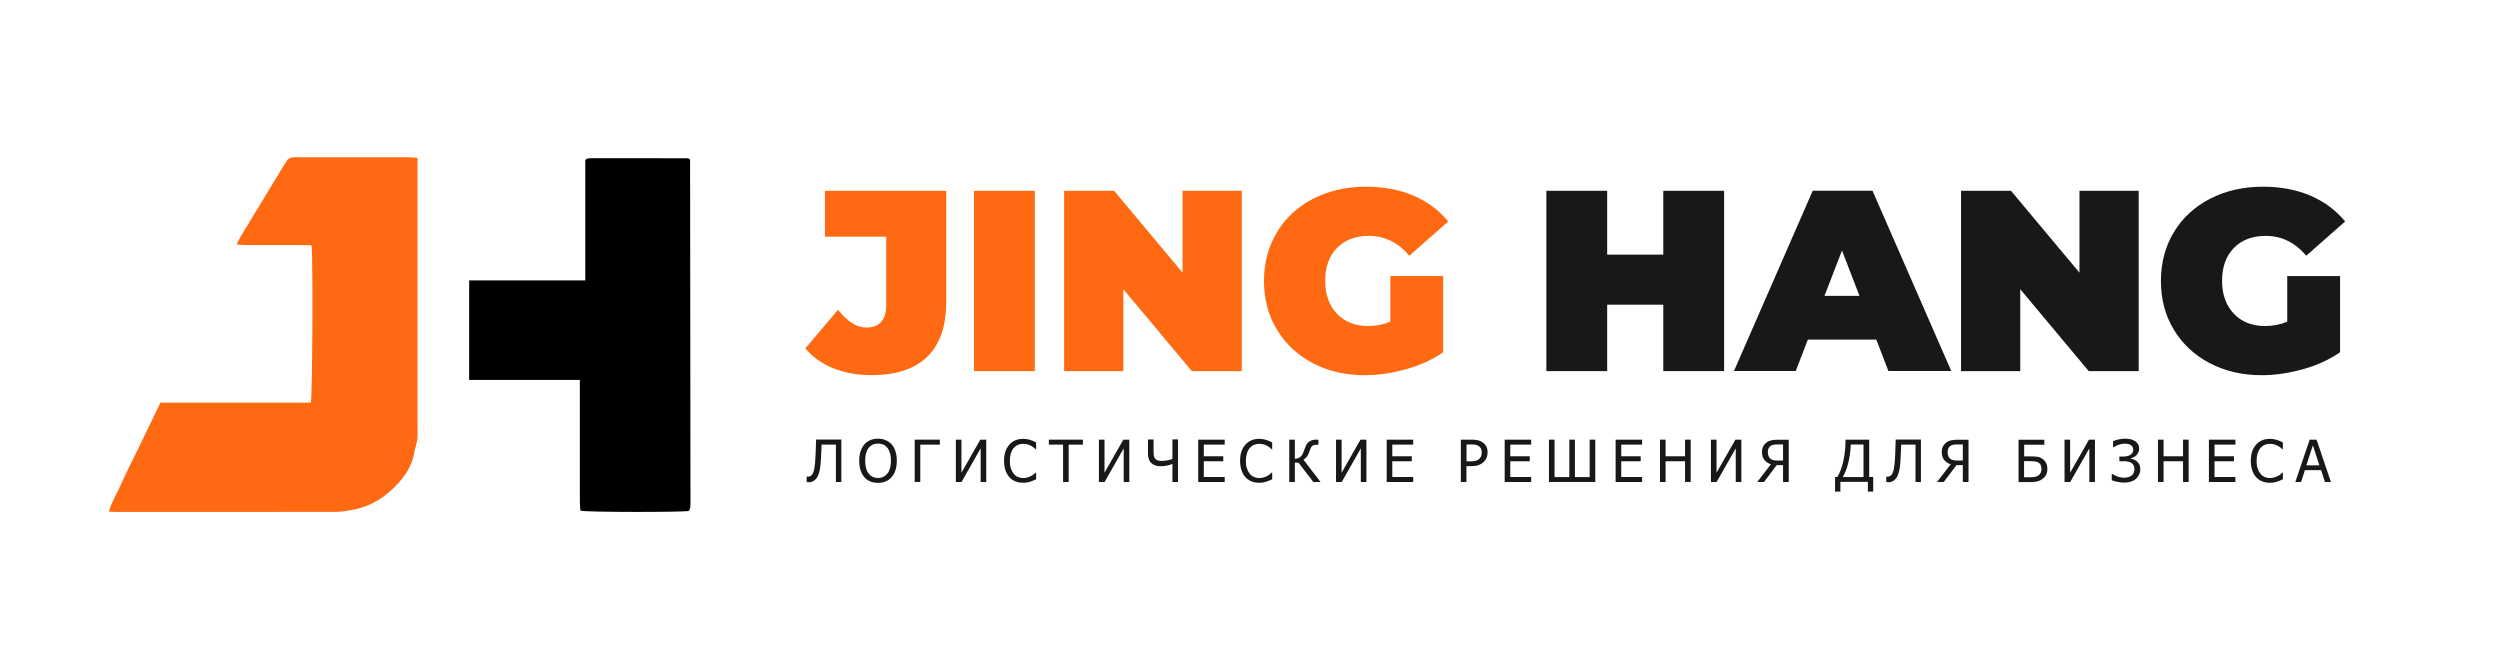 <?xml version="1.0" encoding="UTF-8"?> <!-- Generator: Adobe Illustrator 23.1.0, SVG Export Plug-In . SVG Version: 6.00 Build 0) --> <svg xmlns="http://www.w3.org/2000/svg" xmlns:xlink="http://www.w3.org/1999/xlink" x="0px" y="0px" viewBox="0 0 281.19 74.55" style="enable-background:new 0 0 281.19 74.55;" xml:space="preserve"> <style type="text/css"> .st0{fill:#FF6912;} .st1{fill:#181818;} </style> <g id="BACKGROUND"> </g> <g id="OBJECTS"> <path d="M1285.42-259.45c0,1.87,0,3.28,0,4.68c-0.11,0.02-0.23,0.05-0.34,0.07c-0.25-1.14-0.49-2.28-0.76-3.49 c-0.97-0.35-1.85-0.67-3.47-1.26C1282.68-259.45,1283.76-259.45,1285.42-259.45z"></path> <path d="M1263.9-259.83c0-1.59,0-3.19,0-4.78c0.15-0.01,0.31-0.01,0.46-0.02c0,1.59,0,3.17,0,4.76 C1264.2-259.85,1264.05-259.84,1263.9-259.83z"></path> <path d="M1274.74-271.03c-1.35,0-2.71,0-4.06,0c0-0.13,0-0.27,0.01-0.4c1.35,0,2.71,0,4.06,0 C1274.74-271.3,1274.74-271.17,1274.74-271.03z"></path> <g> <path class="st0" d="M93.75,41.43c-1.28-0.51-2.34-1.26-3.17-2.24l3.68-4.35c0.54,0.68,1.07,1.18,1.59,1.51 c0.52,0.33,1.06,0.49,1.62,0.49c0.71,0,1.26-0.21,1.64-0.64c0.38-0.42,0.57-1.05,0.57-1.88v-7.7h-6.89v-5.16h13.64v12.45 c0,2.76-0.71,4.83-2.13,6.21c-1.42,1.38-3.5,2.07-6.24,2.07C96.47,42.2,95.03,41.94,93.75,41.43z"></path> <path class="st0" d="M109.55,21.46h6.84v20.28h-6.84V21.46z"></path> <path class="st0" d="M139.67,21.46v20.28h-5.62l-7.7-9.21v9.21h-6.66V21.46h5.62l7.7,9.21v-9.21H139.67z"></path> <path class="st0" d="M156.38,31.05h5.94v8.57c-1.2,0.83-2.59,1.47-4.17,1.91c-1.58,0.44-3.14,0.67-4.66,0.67 c-2.16,0-4.1-0.45-5.82-1.35c-1.72-0.9-3.07-2.15-4.04-3.76c-0.98-1.61-1.46-3.44-1.46-5.49c0-2.05,0.49-3.88,1.46-5.49 c0.97-1.61,2.34-2.87,4.08-3.76c1.75-0.9,3.72-1.35,5.92-1.35c1.99,0,3.77,0.33,5.34,1c1.57,0.67,2.88,1.64,3.92,2.91l-4.37,3.85 c-1.27-1.49-2.79-2.23-4.55-2.23c-1.51,0-2.7,0.45-3.59,1.36c-0.89,0.91-1.33,2.14-1.33,3.71c0,1.52,0.44,2.75,1.32,3.68 c0.88,0.93,2.05,1.39,3.52,1.39c0.87,0,1.7-0.16,2.49-0.49V31.05z"></path> <path class="st1" d="M193.92,21.46v20.28h-6.84v-7.47h-6.31v7.47h-6.84V21.46h6.84v7.18h6.31v-7.18H193.92z"></path> <path class="st1" d="M211.04,38.2h-7.7l-1.36,3.53h-6.95l8.86-20.28h6.72l8.86,20.28h-7.07L211.04,38.2z M209.15,33.28l-1.97-5.1 l-1.97,5.1H209.15z"></path> <path class="st1" d="M240.55,21.46v20.28h-5.62l-7.7-9.21v9.21h-6.66V21.46h5.62l7.7,9.21v-9.21H240.55z"></path> <path class="st1" d="M257.26,31.05h5.94v8.57c-1.2,0.83-2.59,1.47-4.17,1.91c-1.58,0.44-3.14,0.67-4.66,0.67 c-2.16,0-4.1-0.45-5.82-1.35c-1.72-0.9-3.07-2.15-4.04-3.76c-0.98-1.61-1.46-3.44-1.46-5.49c0-2.05,0.49-3.88,1.46-5.49 c0.97-1.61,2.34-2.87,4.08-3.76c1.75-0.9,3.72-1.35,5.92-1.35c1.99,0,3.77,0.33,5.34,1c1.57,0.67,2.88,1.64,3.92,2.91l-4.37,3.85 c-1.27-1.49-2.79-2.23-4.55-2.23c-1.51,0-2.7,0.45-3.59,1.36c-0.89,0.91-1.33,2.14-1.33,3.71c0,1.52,0.44,2.75,1.32,3.68 c0.88,0.93,2.05,1.39,3.52,1.39c0.87,0,1.7-0.16,2.49-0.49V31.05z"></path> </g> <g> <path class="st1" d="M94.65,54.21h-0.63v-4.2h-1.61c-0.01,0.24-0.01,0.48-0.03,0.71c-0.01,0.23-0.02,0.43-0.03,0.62 c-0.02,0.45-0.04,0.82-0.08,1.12c-0.04,0.29-0.09,0.54-0.15,0.74c-0.06,0.19-0.13,0.35-0.2,0.47c-0.08,0.12-0.16,0.22-0.25,0.3 c-0.1,0.09-0.2,0.15-0.31,0.2c-0.11,0.04-0.24,0.07-0.38,0.07c-0.04,0-0.09,0-0.14-0.01c-0.05,0-0.08,0-0.11,0V53.6h0.04 c0.02,0,0.04,0,0.05,0.01c0.01,0,0.04,0,0.07,0c0.08,0,0.15-0.01,0.21-0.04c0.07-0.02,0.12-0.06,0.17-0.11 c0.15-0.14,0.25-0.4,0.32-0.76c0.07-0.37,0.11-0.86,0.14-1.48c0.01-0.21,0.02-0.48,0.03-0.83c0.01-0.34,0.02-0.66,0.03-0.95h2.84 V54.21z"></path> <path class="st1" d="M100.3,49.99c0.18,0.21,0.32,0.47,0.42,0.78c0.1,0.31,0.15,0.66,0.15,1.06c0,0.39-0.05,0.74-0.15,1.05 s-0.24,0.57-0.43,0.78c-0.19,0.22-0.42,0.39-0.68,0.49c-0.26,0.11-0.54,0.16-0.86,0.16c-0.32,0-0.61-0.05-0.87-0.16 c-0.26-0.11-0.48-0.27-0.67-0.49c-0.18-0.21-0.32-0.47-0.42-0.78c-0.1-0.31-0.15-0.66-0.15-1.05c0-0.4,0.05-0.75,0.15-1.06 c0.1-0.3,0.24-0.56,0.42-0.78c0.18-0.21,0.4-0.37,0.66-0.48c0.26-0.11,0.55-0.17,0.87-0.17c0.32,0,0.62,0.06,0.88,0.17 C99.9,49.63,100.12,49.79,100.3,49.99z M100.21,51.83c0-0.32-0.03-0.6-0.1-0.84c-0.07-0.24-0.16-0.44-0.29-0.61 c-0.13-0.16-0.28-0.29-0.46-0.37c-0.18-0.08-0.38-0.12-0.6-0.12c-0.23,0-0.43,0.04-0.6,0.12c-0.17,0.08-0.32,0.2-0.46,0.37 c-0.13,0.16-0.22,0.37-0.29,0.61c-0.07,0.25-0.1,0.52-0.1,0.83c0,0.63,0.13,1.1,0.39,1.44c0.26,0.33,0.61,0.5,1.06,0.5 s0.79-0.17,1.05-0.5C100.08,52.93,100.21,52.45,100.21,51.83z"></path> <path class="st1" d="M105.7,50.01h-2.19v4.2h-0.63v-4.76h2.83V50.01z"></path> <path class="st1" d="M110.93,54.21h-0.63v-3.78l-2.15,3.78h-0.64v-4.76h0.63v3.72l2.12-3.72h0.67V54.21z"></path> <path class="st1" d="M115.07,54.3c-0.31,0-0.6-0.05-0.86-0.16c-0.26-0.1-0.49-0.26-0.68-0.47c-0.19-0.21-0.34-0.47-0.44-0.77 c-0.1-0.31-0.16-0.66-0.16-1.07c0-0.4,0.05-0.75,0.15-1.04c0.1-0.3,0.25-0.55,0.44-0.77c0.19-0.21,0.41-0.38,0.67-0.49 c0.26-0.11,0.55-0.17,0.87-0.17c0.16,0,0.31,0.01,0.45,0.04c0.14,0.02,0.27,0.05,0.39,0.09c0.1,0.03,0.21,0.07,0.32,0.12 c0.11,0.05,0.21,0.1,0.32,0.16v0.77h-0.05c-0.06-0.05-0.13-0.11-0.21-0.19c-0.09-0.07-0.19-0.14-0.32-0.21 c-0.12-0.07-0.25-0.12-0.4-0.16c-0.14-0.04-0.31-0.06-0.5-0.06c-0.2,0-0.39,0.04-0.58,0.12c-0.18,0.08-0.34,0.21-0.48,0.37 c-0.13,0.16-0.24,0.37-0.31,0.61c-0.07,0.25-0.11,0.52-0.11,0.83c0,0.33,0.04,0.61,0.12,0.84c0.08,0.24,0.19,0.44,0.32,0.6 c0.13,0.16,0.29,0.28,0.47,0.36c0.18,0.08,0.37,0.12,0.57,0.12c0.18,0,0.35-0.02,0.51-0.07c0.16-0.04,0.29-0.1,0.42-0.17 c0.12-0.07,0.22-0.13,0.3-0.2s0.15-0.13,0.2-0.18h0.05v0.75c-0.1,0.05-0.2,0.1-0.3,0.14c-0.09,0.04-0.21,0.09-0.34,0.13 c-0.14,0.04-0.27,0.08-0.39,0.1C115.42,54.28,115.26,54.3,115.07,54.3z"></path> <path class="st1" d="M119.57,54.21v-4.2h-1.6v-0.56h3.83v0.56h-1.6v4.2H119.57z"></path> <path class="st1" d="M127.02,54.21h-0.63v-3.78l-2.15,3.78h-0.64v-4.76h0.63v3.72l2.12-3.72h0.67V54.21z"></path> <path class="st1" d="M132.5,54.21h-0.63v-2.02c-0.26,0.09-0.49,0.15-0.69,0.19c-0.2,0.04-0.42,0.06-0.64,0.06 c-0.2,0-0.39-0.03-0.56-0.08c-0.17-0.05-0.32-0.13-0.45-0.24c-0.13-0.11-0.23-0.25-0.3-0.43c-0.07-0.18-0.11-0.38-0.11-0.62v-1.64 h0.63v1.32c0,0.2,0.01,0.36,0.02,0.47s0.06,0.23,0.13,0.33c0.06,0.09,0.15,0.17,0.28,0.22c0.12,0.05,0.28,0.07,0.49,0.07 c0.18,0,0.39-0.02,0.61-0.06c0.23-0.04,0.43-0.09,0.59-0.16v-2.2h0.63V54.21z"></path> <path class="st1" d="M134.77,54.21v-4.76h2.98v0.56h-2.35v1.31h2.19v0.56h-2.19v1.77h2.35v0.56H134.77z"></path> <path class="st1" d="M141.62,54.3c-0.31,0-0.6-0.05-0.86-0.16c-0.26-0.1-0.49-0.26-0.68-0.47c-0.19-0.21-0.34-0.47-0.44-0.77 c-0.1-0.31-0.16-0.66-0.16-1.07c0-0.4,0.05-0.75,0.15-1.04c0.1-0.3,0.25-0.55,0.44-0.77c0.19-0.21,0.41-0.38,0.67-0.49 c0.26-0.11,0.55-0.17,0.87-0.17c0.16,0,0.31,0.01,0.45,0.04c0.14,0.02,0.27,0.05,0.39,0.09c0.1,0.03,0.21,0.07,0.32,0.12 c0.11,0.05,0.21,0.1,0.32,0.16v0.77h-0.05c-0.06-0.05-0.13-0.11-0.21-0.19c-0.09-0.07-0.19-0.14-0.32-0.21 c-0.12-0.07-0.25-0.12-0.4-0.16c-0.14-0.04-0.31-0.06-0.5-0.06c-0.2,0-0.39,0.04-0.58,0.12c-0.18,0.08-0.34,0.21-0.48,0.37 c-0.13,0.16-0.24,0.37-0.31,0.61s-0.11,0.52-0.11,0.83c0,0.33,0.04,0.61,0.12,0.84c0.08,0.24,0.19,0.44,0.32,0.6 c0.13,0.16,0.29,0.28,0.47,0.36c0.18,0.08,0.37,0.12,0.57,0.12c0.18,0,0.35-0.02,0.51-0.07c0.16-0.04,0.29-0.1,0.42-0.17 c0.12-0.07,0.22-0.13,0.3-0.2c0.09-0.07,0.15-0.13,0.2-0.18h0.05v0.75c-0.1,0.05-0.2,0.1-0.3,0.14c-0.09,0.04-0.21,0.09-0.34,0.13 c-0.14,0.04-0.27,0.08-0.39,0.1C141.97,54.28,141.81,54.3,141.62,54.3z"></path> <path class="st1" d="M148.53,54.21h-0.81l-1.68-2.18h-0.4v2.18h-0.63v-4.76h0.63v2.15c0.25-0.01,0.45-0.07,0.59-0.19 c0.15-0.12,0.27-0.29,0.36-0.51c0.04-0.1,0.07-0.19,0.1-0.27c0.03-0.09,0.06-0.16,0.08-0.22c0.13-0.36,0.29-0.62,0.49-0.75 c0.2-0.14,0.47-0.21,0.83-0.21h0.2v0.57h-0.16c-0.26,0-0.44,0.05-0.55,0.15c-0.1,0.1-0.2,0.29-0.29,0.57 c-0.09,0.28-0.19,0.49-0.29,0.62c-0.11,0.13-0.24,0.25-0.39,0.35L148.53,54.21z"></path> <path class="st1" d="M153.69,54.21h-0.63v-3.78l-2.15,3.78h-0.64v-4.76h0.63v3.72l2.12-3.72h0.67V54.21z"></path> <path class="st1" d="M155.97,54.21v-4.76h2.98v0.56h-2.35v1.31h2.19v0.56h-2.19v1.77h2.35v0.56H155.97z"></path> <path class="st1" d="M167.32,50.88c0,0.21-0.04,0.4-0.11,0.59c-0.07,0.18-0.18,0.34-0.31,0.47c-0.16,0.16-0.36,0.28-0.58,0.37 c-0.22,0.08-0.5,0.12-0.84,0.12h-0.54v1.78h-0.63v-4.76h1.2c0.28,0,0.52,0.02,0.72,0.07c0.2,0.05,0.37,0.12,0.52,0.23 c0.18,0.12,0.32,0.28,0.42,0.46C167.27,50.39,167.32,50.62,167.32,50.88z M166.66,50.9c0-0.16-0.03-0.31-0.08-0.43 c-0.06-0.12-0.14-0.22-0.26-0.3c-0.1-0.07-0.22-0.11-0.35-0.14c-0.13-0.03-0.3-0.04-0.5-0.04h-0.52v1.9h0.43 c0.26,0,0.46-0.02,0.62-0.06c0.16-0.04,0.29-0.12,0.39-0.22c0.09-0.1,0.16-0.2,0.2-0.31C166.64,51.18,166.66,51.05,166.66,50.9z"></path> <path class="st1" d="M169.24,54.21v-4.76h2.98v0.56h-2.35v1.31h2.19v0.56h-2.19v1.77h2.35v0.56H169.24z"></path> <path class="st1" d="M179.44,54.21h-5.22v-4.76h0.63v4.21h1.66v-4.21h0.63v4.21h1.66v-4.21h0.63V54.21z"></path> <path class="st1" d="M181.72,54.21v-4.76h2.98v0.56h-2.35v1.31h2.19v0.56h-2.19v1.77h2.35v0.56H181.72z"></path> <path class="st1" d="M190.16,54.21h-0.63v-2.33h-2.19v2.33h-0.63v-4.76h0.63v1.87h2.19v-1.87h0.63V54.21z"></path> <path class="st1" d="M195.86,54.21h-0.63v-3.78l-2.15,3.78h-0.64v-4.76h0.63v3.72l2.12-3.72h0.67V54.21z"></path> <path class="st1" d="M201.18,54.21h-0.63v-1.89h-0.72l-1.42,1.89h-0.76l1.53-1.99c-0.32-0.11-0.57-0.28-0.74-0.5 c-0.18-0.23-0.26-0.53-0.26-0.91c0-0.24,0.05-0.45,0.15-0.63c0.1-0.18,0.24-0.32,0.4-0.44c0.15-0.11,0.33-0.18,0.53-0.22 c0.2-0.04,0.43-0.06,0.67-0.06h1.26V54.21z M200.55,51.79v-1.8h-0.66c-0.18,0-0.33,0.01-0.44,0.04c-0.11,0.02-0.21,0.07-0.3,0.13 c-0.1,0.07-0.18,0.16-0.23,0.28c-0.06,0.12-0.08,0.25-0.08,0.39c0,0.17,0.02,0.31,0.06,0.43c0.04,0.11,0.1,0.21,0.19,0.3 c0.1,0.09,0.21,0.16,0.35,0.19c0.14,0.03,0.3,0.05,0.48,0.05H200.55z"></path> <path class="st1" d="M210.69,55.29h-0.6V54.2h-3.09v1.09h-0.6v-1.64h0.26c0.28-0.45,0.5-1.05,0.67-1.79 c0.17-0.74,0.25-1.54,0.25-2.41h2.66v4.2h0.45V55.29z M209.6,53.65V50h-1.43c-0.03,0.77-0.13,1.47-0.29,2.1 c-0.16,0.63-0.37,1.15-0.62,1.56H209.6z"></path> <path class="st1" d="M216.08,54.21h-0.63v-4.2h-1.61c-0.01,0.24-0.01,0.48-0.03,0.71c-0.01,0.23-0.02,0.43-0.03,0.62 c-0.02,0.45-0.04,0.82-0.08,1.12c-0.04,0.29-0.09,0.54-0.15,0.74c-0.06,0.19-0.13,0.35-0.2,0.47c-0.08,0.12-0.16,0.22-0.25,0.3 c-0.1,0.09-0.2,0.15-0.31,0.2c-0.11,0.04-0.24,0.07-0.38,0.07c-0.04,0-0.09,0-0.14-0.01c-0.05,0-0.08,0-0.11,0V53.6h0.04 c0.02,0,0.04,0,0.05,0.01c0.01,0,0.04,0,0.07,0c0.08,0,0.15-0.01,0.21-0.04c0.07-0.02,0.12-0.06,0.17-0.11 c0.15-0.14,0.25-0.4,0.32-0.76c0.07-0.37,0.11-0.86,0.14-1.48c0.01-0.21,0.02-0.48,0.03-0.83c0.01-0.34,0.02-0.66,0.03-0.95h2.84 V54.21z"></path> <path class="st1" d="M221.4,54.21h-0.63v-1.89h-0.72l-1.42,1.89h-0.76l1.53-1.99c-0.32-0.11-0.57-0.28-0.74-0.5 c-0.18-0.23-0.26-0.53-0.26-0.91c0-0.24,0.05-0.45,0.15-0.63c0.1-0.18,0.24-0.32,0.4-0.44c0.15-0.11,0.33-0.18,0.53-0.22 c0.2-0.04,0.43-0.06,0.67-0.06h1.26V54.21z M220.77,51.79v-1.8h-0.66c-0.18,0-0.33,0.01-0.44,0.04c-0.11,0.02-0.21,0.07-0.3,0.13 c-0.1,0.07-0.18,0.16-0.23,0.28c-0.06,0.12-0.08,0.25-0.08,0.39c0,0.17,0.02,0.31,0.06,0.43c0.04,0.11,0.1,0.21,0.19,0.3 c0.1,0.09,0.21,0.16,0.35,0.19c0.14,0.03,0.3,0.05,0.48,0.05H220.77z"></path> <path class="st1" d="M230.28,52.74c0,0.23-0.04,0.44-0.13,0.63c-0.09,0.19-0.21,0.34-0.36,0.46c-0.18,0.14-0.37,0.24-0.58,0.3 c-0.2,0.06-0.47,0.09-0.79,0.09h-1.38v-4.76h2.9v0.56h-2.27v1.31h0.76c0.32,0,0.59,0.02,0.79,0.06c0.2,0.04,0.4,0.13,0.58,0.27 c0.16,0.13,0.28,0.28,0.36,0.47C230.24,52.29,230.28,52.5,230.28,52.74z M229.62,52.75c0-0.16-0.03-0.3-0.08-0.42 c-0.05-0.12-0.13-0.22-0.25-0.29c-0.12-0.08-0.25-0.13-0.41-0.14c-0.15-0.02-0.37-0.03-0.65-0.03h-0.57v1.81h0.55 c0.28,0,0.5-0.01,0.65-0.04c0.15-0.03,0.29-0.08,0.4-0.16c0.12-0.08,0.21-0.18,0.26-0.29S229.62,52.92,229.62,52.75z"></path> <path class="st1" d="M235.63,54.21H235v-3.78l-2.15,3.78h-0.64v-4.76h0.63v3.72l2.12-3.72h0.67V54.21z"></path> <path class="st1" d="M240.37,51.91c0.11,0.09,0.19,0.21,0.26,0.34c0.07,0.14,0.1,0.31,0.1,0.53c0,0.21-0.04,0.41-0.13,0.59 c-0.09,0.18-0.2,0.34-0.35,0.48c-0.15,0.14-0.34,0.25-0.57,0.32c-0.23,0.07-0.48,0.11-0.75,0.11c-0.3,0-0.57-0.03-0.82-0.09 c-0.25-0.06-0.45-0.12-0.59-0.18v-0.71h0.04c0.17,0.11,0.38,0.21,0.62,0.3c0.24,0.09,0.49,0.13,0.73,0.13 c0.16,0,0.31-0.02,0.47-0.06c0.15-0.04,0.28-0.11,0.39-0.2c0.1-0.09,0.18-0.2,0.23-0.31c0.05-0.11,0.07-0.25,0.07-0.41 c0-0.16-0.03-0.3-0.09-0.41c-0.06-0.11-0.14-0.2-0.25-0.27c-0.1-0.07-0.23-0.12-0.38-0.15c-0.15-0.03-0.3-0.04-0.47-0.04h-0.5 v-0.53h0.44c0.34,0,0.61-0.07,0.81-0.2c0.2-0.13,0.31-0.33,0.31-0.59c0-0.12-0.03-0.22-0.08-0.3c-0.05-0.08-0.12-0.15-0.21-0.21 c-0.1-0.06-0.21-0.1-0.32-0.12c-0.11-0.02-0.23-0.03-0.36-0.03c-0.14,0-0.27,0.02-0.4,0.05s-0.26,0.07-0.37,0.11 c-0.11,0.04-0.21,0.09-0.29,0.14c-0.08,0.05-0.15,0.09-0.2,0.12h-0.04v-0.7c0.15-0.07,0.34-0.13,0.59-0.19 c0.25-0.06,0.5-0.09,0.74-0.09c0.24,0,0.46,0.02,0.63,0.06c0.18,0.04,0.34,0.11,0.49,0.2c0.16,0.1,0.28,0.23,0.36,0.37 c0.08,0.14,0.12,0.31,0.12,0.51c0,0.26-0.09,0.48-0.26,0.68c-0.17,0.19-0.4,0.32-0.67,0.38v0.05c0.11,0.02,0.22,0.05,0.35,0.1 S240.27,51.82,240.37,51.91z"></path> <path class="st1" d="M246.17,54.21h-0.63v-2.33h-2.19v2.33h-0.63v-4.76h0.63v1.87h2.19v-1.87h0.63V54.21z"></path> <path class="st1" d="M248.45,54.21v-4.76h2.98v0.56h-2.35v1.31h2.19v0.56h-2.19v1.77h2.35v0.56H248.45z"></path> <path class="st1" d="M255.3,54.3c-0.31,0-0.6-0.05-0.86-0.16c-0.26-0.1-0.49-0.26-0.68-0.47c-0.19-0.21-0.34-0.47-0.44-0.77 c-0.1-0.31-0.16-0.66-0.16-1.07c0-0.4,0.05-0.75,0.15-1.04c0.1-0.3,0.25-0.55,0.44-0.77c0.19-0.21,0.41-0.38,0.67-0.49 c0.26-0.11,0.55-0.17,0.87-0.17c0.16,0,0.31,0.01,0.45,0.04c0.14,0.02,0.27,0.05,0.39,0.09c0.1,0.03,0.21,0.07,0.32,0.12 c0.11,0.05,0.21,0.1,0.32,0.16v0.77h-0.05c-0.06-0.05-0.13-0.11-0.21-0.19c-0.09-0.07-0.19-0.14-0.32-0.21 c-0.12-0.07-0.25-0.12-0.4-0.16c-0.14-0.04-0.31-0.06-0.5-0.06c-0.2,0-0.39,0.04-0.58,0.12c-0.18,0.08-0.34,0.21-0.48,0.37 c-0.13,0.16-0.24,0.37-0.31,0.61s-0.11,0.52-0.11,0.83c0,0.33,0.04,0.61,0.12,0.84c0.08,0.24,0.19,0.44,0.32,0.6 c0.13,0.16,0.29,0.28,0.47,0.36c0.18,0.08,0.37,0.12,0.57,0.12c0.18,0,0.35-0.02,0.51-0.07c0.16-0.04,0.29-0.1,0.42-0.17 c0.12-0.07,0.22-0.13,0.3-0.2c0.09-0.07,0.15-0.13,0.2-0.18h0.05v0.75c-0.1,0.05-0.2,0.1-0.3,0.14c-0.09,0.04-0.21,0.09-0.34,0.13 c-0.14,0.04-0.27,0.08-0.39,0.1C255.64,54.28,255.49,54.3,255.3,54.3z"></path> <path class="st1" d="M258.17,54.21l1.61-4.76h0.78l1.61,4.76h-0.67l-0.43-1.33h-1.82l-0.43,1.33H258.17z M260.88,52.34l-0.74-2.25 l-0.73,2.25H260.88z"></path> </g> <path class="st0" d="M46.96,17.75c0,0.43,0,0.74,0,1.06c0,9.66,0,19.32,0,28.98c0,0.48,0.03,0.96,0,1.44 c-0.03,0.36-0.14,0.72-0.22,1.08c-0.03,0.13-0.09,0.25-0.11,0.38c-0.26,1.9-1.36,3.32-2.73,4.54c-1.12,1-2.42,1.73-3.91,2.04 c-0.72,0.15-1.47,0.3-2.2,0.3c-8.22,0.02-16.44,0.01-24.67,0.01c-0.26,0-0.52-0.02-0.87-0.04c0.33-1.17,0.94-2.1,1.38-3.11 c0.46-1.04,0.98-2.06,1.48-3.09c0.49-1,0.98-2,1.47-3.01c0.48-1,0.96-2,1.46-3.04c5.67,0,11.31,0,16.92,0 c0.18-0.64,0.25-15.83,0.09-17.69c-0.26-0.01-0.54-0.04-0.82-0.04c-2.21,0-4.42,0-6.63,0c-0.28,0-0.56-0.03-0.99-0.06 c0.19-0.37,0.3-0.63,0.44-0.87c1.61-2.66,3.23-5.32,4.84-7.97c0.1-0.16,0.22-0.31,0.3-0.47c0.17-0.36,0.48-0.48,0.84-0.5 c0.19-0.01,0.37,0,0.56,0c4.1,0,8.2,0,12.29,0C46.21,17.69,46.52,17.73,46.96,17.75z"></path> <path d="M77.62,18c0-0.02-0.02-0.05-0.04-0.07c-0.02-0.02-0.03-0.04-0.06-0.07c-0.07-0.02-0.14-0.06-0.22-0.06 c-3.57-0.01-7.13-0.01-10.7-0.01c-0.18,0-0.37,0.03-0.55,0.05c-0.02,0-0.05,0.02-0.07,0.03c-0.02,0.02-0.04,0.04-0.15,0.16 c0,4.4,0,8.91,0,13.51c-1.65,0-3.22,0-4.78,0c-1.6,0-3.19,0-4.79,0c-1.16,0-2.33,0-3.49,0v11.19c1.04,0,2.09,0,3.13,0 c1.54,0,3.09,0,4.63,0c1.51,0,3.03,0,4.69,0c0,0.4,0,0.68,0,0.97c0,4.28,0,8.57,0,12.85c0,0.31,0.04,0.62,0.07,0.89 c0.72,0.18,11.51,0.18,12.17,0.03c0.03-0.04,0.07-0.08,0.09-0.13c0.02-0.05,0.05-0.1,0.06-0.15c0.02-0.08,0.03-0.16,0.04-0.24 c0.01-0.16,0.01-0.32,0.01-0.48C77.64,43.65,77.63,30.82,77.62,18z"></path> </g> </svg> 